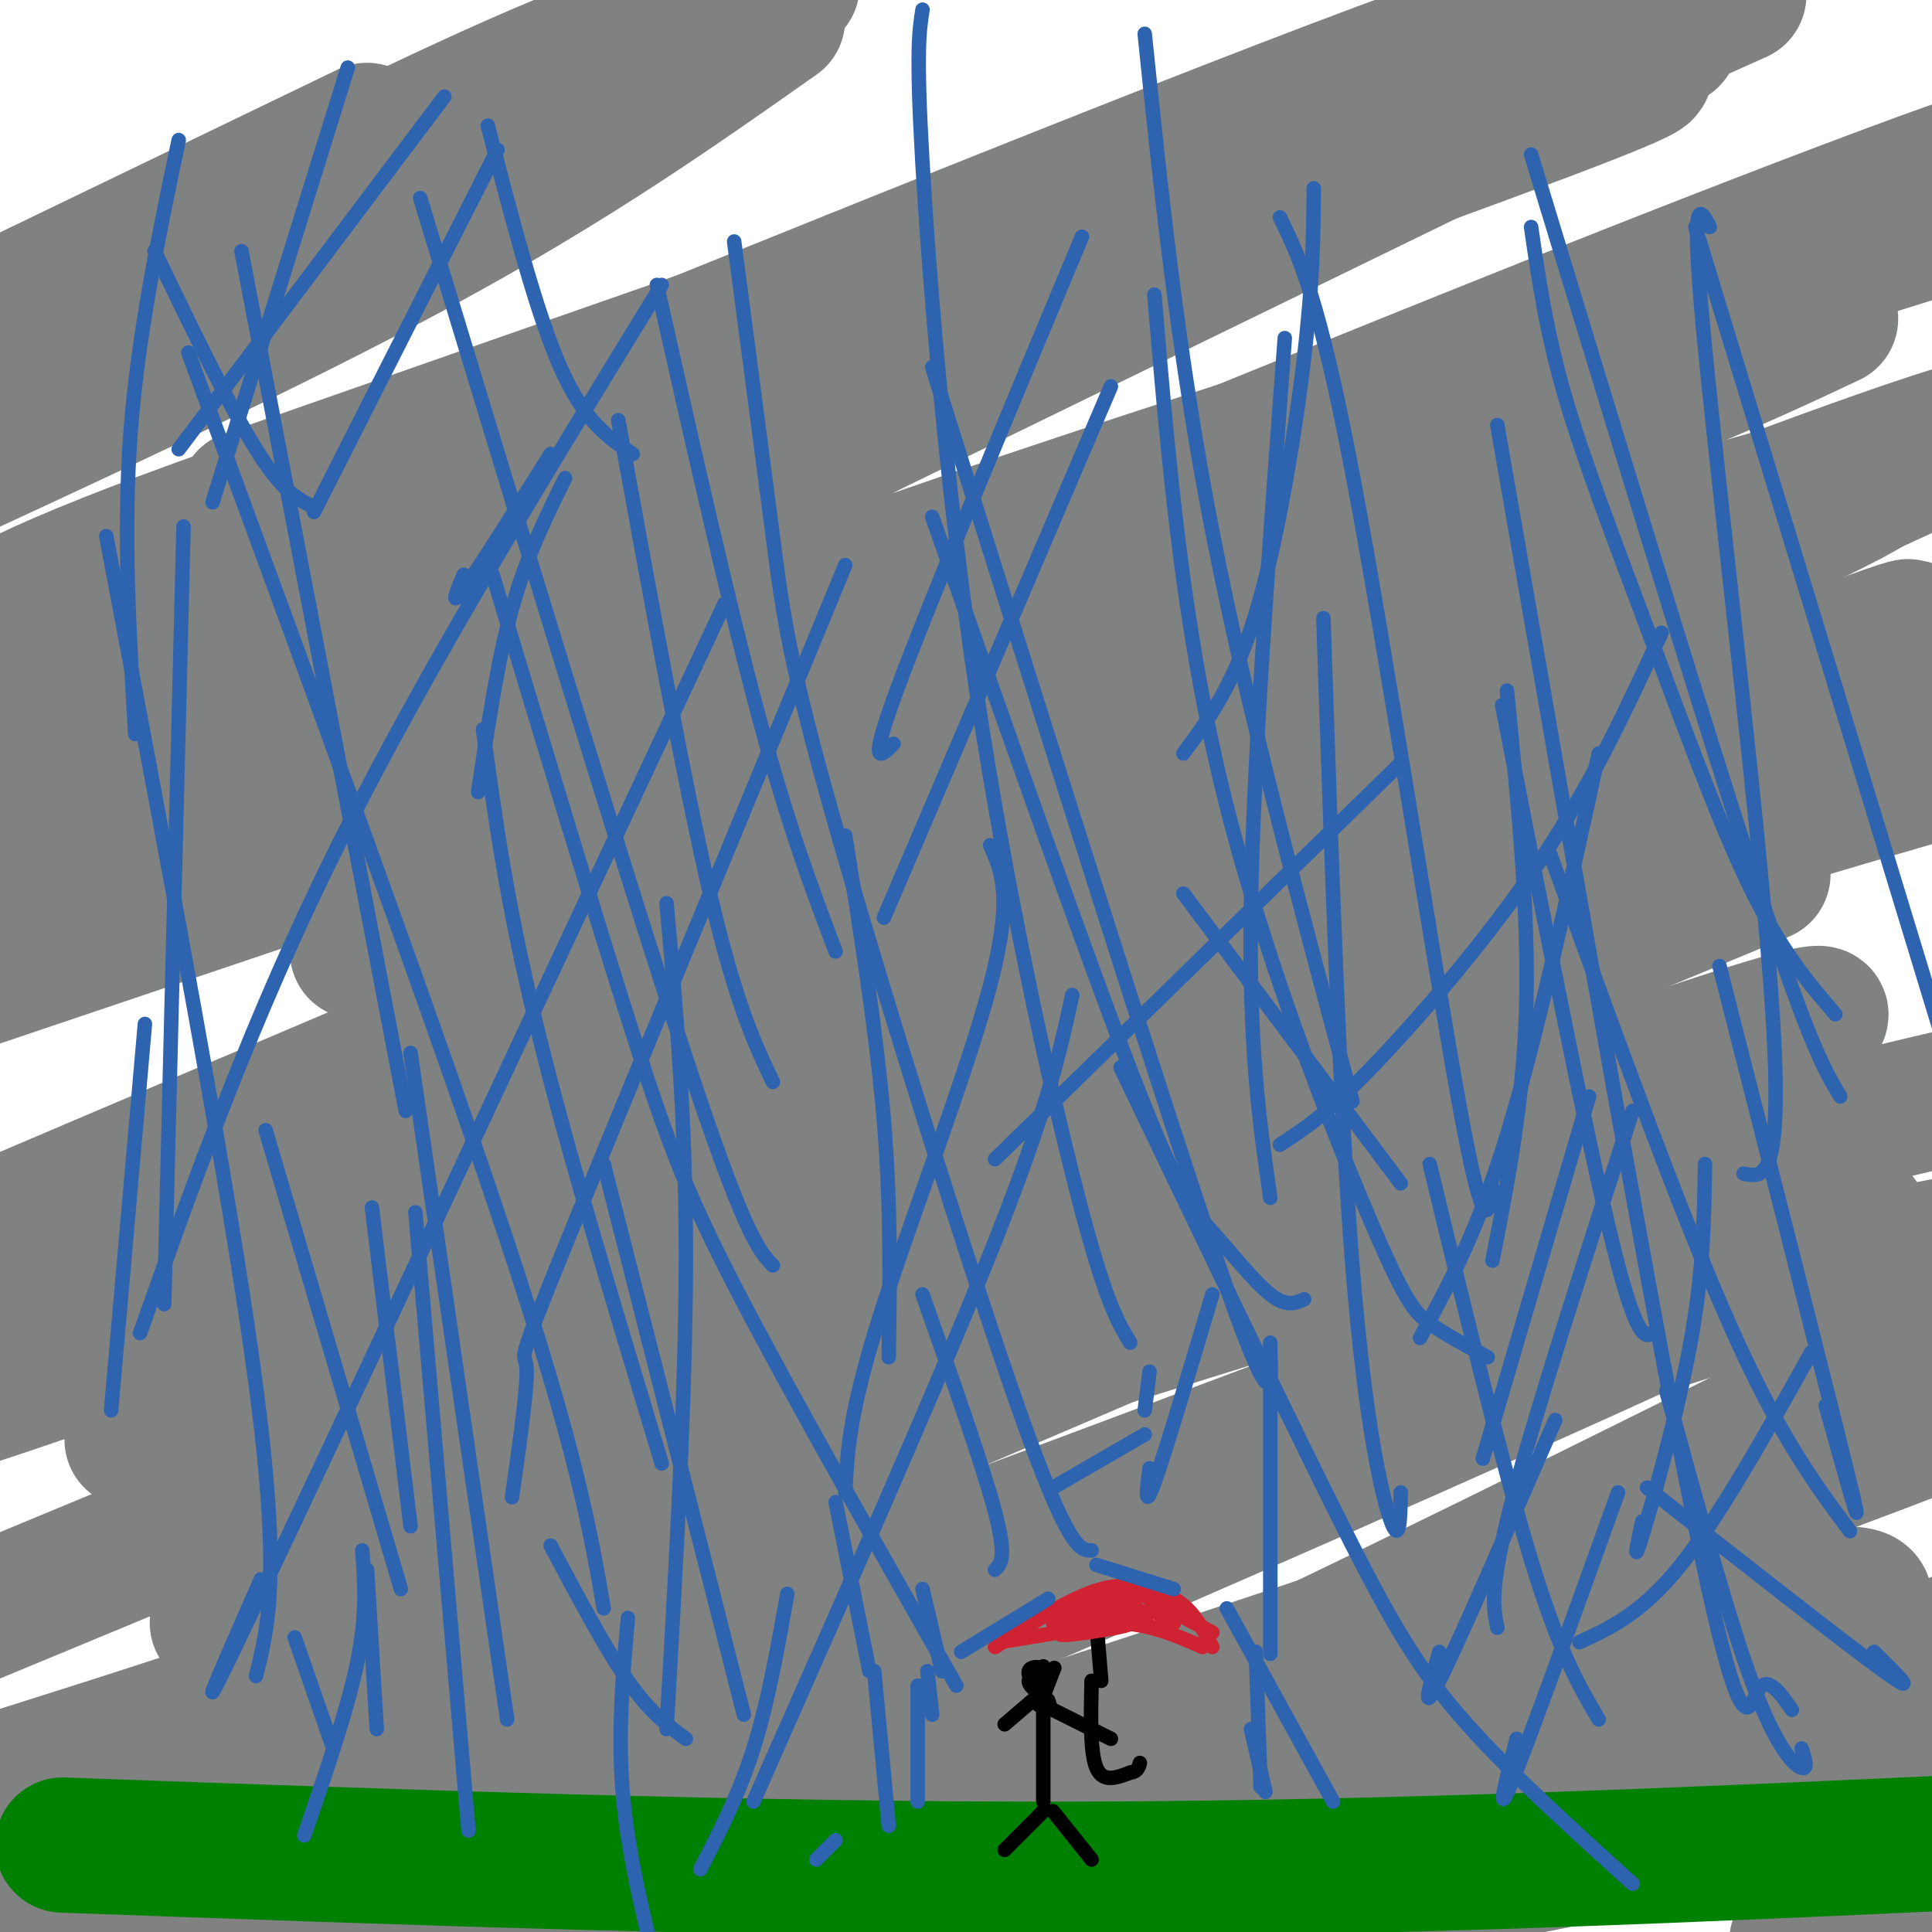 <svg viewBox='0 0 400 400' version='1.1' xmlns='http://www.w3.org/2000/svg' xmlns:xlink='http://www.w3.org/1999/xlink'><g fill='none' stroke='#808282' stroke-width='28' stroke-linecap='round' stroke-linejoin='round'><path d='M76,27c0.000,0.000 -85.000,41.000 -85,41'/><path d='M20,59c33.500,-16.833 67.000,-33.667 91,-44c24.000,-10.333 38.500,-14.167 53,-18'/><path d='M161,4c-21.167,14.917 -42.333,29.833 -74,47c-31.667,17.167 -73.833,36.583 -116,56'/><path d='M51,103c135.346,-47.350 270.693,-94.700 245,-84c-25.693,10.700 -212.424,79.450 -292,110c-79.576,30.550 -51.997,22.902 39,-8c90.997,-30.902 245.412,-85.056 286,-101c40.588,-15.944 -32.649,6.323 -105,29c-72.351,22.677 -143.814,45.765 -183,60c-39.186,14.235 -46.093,19.618 -53,25'/><path d='M5,127c101.917,-41.500 203.833,-83.000 261,-105c57.167,-22.000 69.583,-24.500 82,-27'/><path d='M292,21c-79.167,32.333 -158.333,64.667 -210,87c-51.667,22.333 -75.833,34.667 -100,47'/><path d='M10,156c39.560,-15.902 79.120,-31.804 111,-45c31.880,-13.196 56.081,-23.687 92,-43c35.919,-19.313 83.556,-47.449 56,-33c-27.556,14.449 -130.304,71.481 -189,105c-58.696,33.519 -73.341,43.524 -37,24c36.341,-19.524 123.669,-68.578 185,-101c61.331,-32.422 96.666,-48.211 132,-64'/><path d='M346,8c0.000,0.000 -347.000,169.000 -347,169'/><path d='M80,157c33.667,-13.667 67.333,-27.333 122,-46c54.667,-18.667 130.333,-42.333 206,-66'/><path d='M379,66c-18.750,8.833 -37.500,17.667 -103,41c-65.500,23.333 -177.750,61.167 -290,99'/><path d='M33,185c114.982,-47.577 229.964,-95.155 303,-124c73.036,-28.845 104.125,-38.958 47,-16c-57.125,22.958 -202.464,78.988 -283,111c-80.536,32.012 -96.268,40.006 -112,48'/><path d='M74,197c151.022,-49.844 302.044,-99.689 315,-99c12.956,0.689 -112.156,51.911 -204,89c-91.844,37.089 -150.422,60.044 -209,83'/><path d='M4,252c102.095,-43.488 204.190,-86.976 290,-121c85.810,-34.024 155.333,-58.583 95,-31c-60.333,27.583 -250.524,107.310 -338,145c-87.476,37.690 -72.238,33.345 -57,29'/><path d='M0,273c30.486,-8.025 60.973,-16.049 154,-51c93.027,-34.951 248.596,-96.827 241,-92c-7.596,4.827 -178.357,76.358 -289,119c-110.643,42.642 -161.167,56.396 -89,31c72.167,-25.396 267.024,-89.941 349,-116c81.976,-26.059 51.070,-13.631 -45,23c-96.070,36.631 -257.306,97.466 -288,109c-30.694,11.534 69.153,-26.233 169,-64'/><path d='M202,232c43.667,-17.556 68.333,-29.444 100,-41c31.667,-11.556 70.333,-22.778 109,-34'/><path d='M365,181c0.000,0.000 -381.000,158.000 -381,158'/><path d='M70,319c152.869,-56.440 305.738,-112.881 307,-109c1.262,3.881 -149.083,68.083 -229,102c-79.917,33.917 -89.405,37.548 -109,44c-19.595,6.452 -49.298,15.726 -79,25'/><path d='M45,336c96.167,-30.833 192.333,-61.667 253,-80c60.667,-18.333 85.833,-24.167 111,-30'/><path d='M305,288c-88.833,31.917 -177.667,63.833 -230,81c-52.333,17.167 -68.167,19.583 -84,22'/><path d='M55,366c20.344,-4.045 40.689,-8.089 120,-37c79.311,-28.911 217.589,-82.687 210,-76c-7.589,6.687 -161.043,73.839 -237,106c-75.957,32.161 -74.416,29.332 -85,31c-10.584,1.668 -33.292,7.834 -56,14'/><path d='M22,394c6.958,-4.518 13.917,-9.036 69,-30c55.083,-20.964 158.292,-58.375 219,-79c60.708,-20.625 78.917,-24.464 92,-27c13.083,-2.536 21.042,-3.768 29,-5'/><path d='M398,279c-61.422,30.600 -122.844,61.200 -166,81c-43.156,19.800 -68.044,28.800 -90,36c-21.956,7.200 -40.978,12.600 -60,18'/><path d='M109,394c72.333,-23.333 144.667,-46.667 198,-65c53.333,-18.333 87.667,-31.667 122,-45'/><path d='M397,296c-71.500,28.417 -143.000,56.833 -195,76c-52.000,19.167 -84.500,29.083 -117,39'/><path d='M144,393c118.844,-34.622 237.689,-69.244 242,-62c4.311,7.244 -105.911,56.356 -120,64c-14.089,7.644 67.956,-26.178 150,-60'/><path d='M378,344c-77.917,26.583 -155.833,53.167 -146,56c9.833,2.833 107.417,-18.083 205,-39'/><path d='M390,389c0.000,0.000 17.000,-10.000 17,-10'/><path d='M397,386c0.000,0.000 -25.000,16.000 -25,16'/></g>
<g fill='none' stroke='#008000' stroke-width='28' stroke-linecap='round' stroke-linejoin='round'><path d='M13,382c71.417,2.583 142.833,5.167 210,5c67.167,-0.167 130.083,-3.083 193,-6'/></g>
<g fill='none' stroke='#2d63af' stroke-width='3' stroke-linecap='round' stroke-linejoin='round'><path d='M173,381c0.000,0.000 -4.000,4.000 -4,4'/></g>
<g fill='none' stroke='#000000' stroke-width='3' stroke-linecap='round' stroke-linejoin='round'><path d='M216,352c0.000,0.000 0.000,21.000 0,21'/><path d='M216,375c0.000,0.000 -8.000,8.000 -8,8'/><path d='M218,375c0.000,0.000 8.000,10.000 8,10'/><path d='M215,351c0.000,0.000 -7.000,6.000 -7,6'/><path d='M218,354c0.000,0.000 12.000,6.000 12,6'/><path d='M226,348c-0.167,7.417 -0.333,14.833 1,18c1.333,3.167 4.167,2.083 7,1'/><path d='M234,367c1.500,-0.167 1.750,-1.083 2,-2'/><path d='M228,348c0.000,0.000 -1.000,-12.000 -1,-12'/><path d='M216,345c-0.667,3.917 -1.333,7.833 -1,8c0.333,0.167 1.667,-3.417 3,-7'/><path d='M218,346c0.500,-1.167 0.250,-0.583 0,0'/><path d='M216,348c-1.444,-0.311 -2.889,-0.622 -3,0c-0.111,0.622 1.111,2.178 2,2c0.889,-0.178 1.444,-2.089 2,-4'/><path d='M217,346c-0.756,-0.933 -3.644,-1.267 -4,0c-0.356,1.267 1.822,4.133 4,7'/><path d='M217,353c0.667,1.000 0.333,0.000 0,-1'/></g>
<g fill='none' stroke='#cf2233' stroke-width='3' stroke-linecap='round' stroke-linejoin='round'><path d='M207,340c0.000,0.000 24.000,-4.000 24,-4'/><path d='M231,336c7.000,0.167 12.500,2.583 18,5'/><path d='M206,341c7.917,-5.167 15.833,-10.333 22,-12c6.167,-1.667 10.583,0.167 15,2'/><path d='M243,331c3.833,2.000 5.917,6.000 8,10'/><path d='M218,336c7.554,-0.202 15.107,-0.405 16,0c0.893,0.405 -4.875,1.417 -9,2c-4.125,0.583 -6.607,0.738 -5,0c1.607,-0.738 7.304,-2.369 13,-4'/><path d='M233,334c4.183,-0.638 8.142,-0.233 4,0c-4.142,0.233 -16.384,0.293 -17,0c-0.616,-0.293 10.396,-0.941 14,-1c3.604,-0.059 -0.198,0.470 -4,1'/><path d='M230,334c1.060,-0.167 5.708,-1.083 4,-2c-1.708,-0.917 -9.774,-1.833 -10,-1c-0.226,0.833 7.387,3.417 15,6'/><path d='M239,337c3.463,0.290 4.619,-1.984 4,-3c-0.619,-1.016 -3.013,-0.774 -3,0c0.013,0.774 2.432,2.078 3,2c0.568,-0.078 -0.716,-1.539 -2,-3'/><path d='M241,333c1.333,0.333 5.667,2.667 10,5'/><path d='M243,334c-2.417,-1.750 -4.833,-3.500 -8,-4c-3.167,-0.500 -7.083,0.250 -11,1'/></g>
<g fill='none' stroke='#2d63af' stroke-width='3' stroke-linecap='round' stroke-linejoin='round'><path d='M50,52c0.000,0.000 34.000,178.000 34,178'/><path d='M87,41c21.417,70.583 42.833,141.167 55,178c12.167,36.833 15.083,39.917 18,43'/><path d='M100,151c2.417,17.833 4.833,35.667 11,61c6.167,25.333 16.083,58.167 26,91'/><path d='M125,241c0.000,0.000 29.000,114.000 29,114'/><path d='M173,311c0.000,0.000 7.000,35.000 7,35'/><path d='M55,234c0.000,0.000 28.000,95.000 28,95'/><path d='M39,73c25.833,70.333 51.667,140.667 66,184c14.333,43.333 17.167,59.667 20,76'/><path d='M85,218c0.000,0.000 20.000,138.000 20,138'/><path d='M22,111c12.917,68.333 25.833,136.667 31,176c5.167,39.333 2.583,49.667 0,60'/><path d='M128,87c6.833,37.583 13.667,75.167 19,98c5.333,22.833 9.167,30.917 13,39'/><path d='M136,59c7.417,33.000 14.833,66.000 21,89c6.167,23.000 11.083,36.000 16,49'/><path d='M152,50c2.952,22.423 5.905,44.845 8,61c2.095,16.155 3.333,26.042 13,60c9.667,33.958 27.762,91.988 38,121c10.238,29.012 12.619,29.006 15,29'/><path d='M191,268c6.250,17.750 12.500,35.500 15,45c2.500,9.500 1.250,10.750 0,12'/><path d='M191,329c0.000,0.000 4.000,17.000 4,17'/><path d='M192,346c0.000,0.000 1.000,9.000 1,9'/><path d='M190,349c0.000,0.000 0.000,24.000 0,24'/><path d='M181,346c0.000,0.000 3.000,32.000 3,32'/><path d='M217,331c0.000,0.000 -18.000,11.000 -18,11'/><path d='M227,324c0.000,0.000 16.000,5.000 16,5'/><path d='M254,333c0.000,0.000 22.000,40.000 22,40'/><path d='M259,358c0.000,0.000 3.000,13.000 3,13'/><path d='M260,342c0.000,0.000 1.000,28.000 1,28'/><path d='M193,76c23.667,75.500 47.333,151.000 59,185c11.667,34.000 11.333,26.500 11,19'/><path d='M191,2c-0.685,4.250 -1.369,8.500 0,32c1.369,23.500 4.792,66.250 11,108c6.208,41.750 15.202,82.500 21,105c5.798,22.500 8.399,26.750 11,31'/><path d='M193,107c16.256,46.321 32.512,92.643 42,117c9.488,24.357 12.208,26.750 16,31c3.792,4.250 8.655,10.357 12,13c3.345,2.643 5.173,1.821 7,1'/><path d='M237,7c3.417,33.083 6.833,66.167 14,103c7.167,36.833 18.083,77.417 29,118'/><path d='M239,61c2.839,33.798 5.679,67.595 14,102c8.321,34.405 22.125,69.417 30,88c7.875,18.583 9.821,20.738 13,23c3.179,2.262 7.589,4.631 12,7'/><path d='M265,45c4.044,8.333 8.089,16.667 15,53c6.911,36.333 16.689,100.667 22,130c5.311,29.333 6.156,23.667 7,18'/><path d='M310,88c16.556,95.244 33.111,190.489 42,233c8.889,42.511 10.111,32.289 12,29c1.889,-3.289 4.444,0.356 7,4'/><path d='M232,221c16.489,34.422 32.978,68.844 44,91c11.022,22.156 16.578,32.044 26,43c9.422,10.956 22.711,22.978 36,35'/><path d='M296,241c7.583,31.417 15.167,62.833 21,82c5.833,19.167 9.917,26.083 14,33'/><path d='M311,146c8.833,45.250 17.667,90.500 23,112c5.333,21.500 7.167,19.250 9,17'/><path d='M317,47c1.554,10.780 3.107,21.560 7,35c3.893,13.440 10.125,29.542 17,48c6.875,18.458 14.393,39.274 21,53c6.607,13.726 12.304,20.363 18,27'/><path d='M317,32c18.167,59.750 36.333,119.500 47,152c10.667,32.500 13.833,37.750 17,43'/><path d='M351,47c0.000,0.000 53.000,174.000 53,174'/><path d='M354,47c-2.111,-4.044 -4.222,-8.089 -1,25c3.222,33.089 11.778,103.311 14,138c2.222,34.689 -1.889,33.844 -6,33'/><path d='M356,200c11.667,45.917 23.333,91.833 27,107c3.667,15.167 -0.667,-0.417 -5,-16'/><path d='M321,177c13.333,36.833 26.667,73.667 37,97c10.333,23.333 17.667,33.167 25,43'/><path d='M77,250c0.000,0.000 8.000,66.000 8,66'/><path d='M86,251c0.000,0.000 11.000,128.000 11,128'/><path d='M61,339c0.000,0.000 8.000,23.000 8,23'/><path d='M76,325c0.000,0.000 2.000,33.000 2,33'/><path d='M75,321c0.500,6.583 1.000,13.167 -1,23c-2.000,9.833 -6.500,22.917 -11,36'/><path d='M30,212c0.000,0.000 -7.000,80.000 -7,80'/><path d='M38,109c0.000,0.000 -4.000,161.000 -4,161'/><path d='M137,59c-24.500,39.917 -49.000,79.833 -67,116c-18.000,36.167 -29.500,68.583 -41,101'/><path d='M150,125c-40.500,86.667 -81.000,173.333 -97,207c-16.000,33.667 -7.500,14.333 1,-5'/><path d='M175,117c-23.667,57.356 -47.333,114.711 -58,141c-10.667,26.289 -8.333,21.511 -8,25c0.333,3.489 -1.333,15.244 -3,27'/><path d='M138,187c2.000,22.250 4.000,44.500 4,73c0.000,28.500 -2.000,63.250 -4,98'/><path d='M102,119c10.800,35.911 21.600,71.822 29,95c7.400,23.178 11.400,33.622 22,54c10.600,20.378 27.800,50.689 45,81'/><path d='M175,173c3.250,20.500 6.500,41.000 8,59c1.500,18.000 1.250,33.500 1,49'/><path d='M205,175c2.400,5.378 4.800,10.756 0,29c-4.800,18.244 -16.800,49.356 -23,69c-6.200,19.644 -6.600,27.822 -7,36'/><path d='M222,206c-2.500,11.583 -5.000,23.167 -16,51c-11.000,27.833 -30.500,71.917 -50,116'/><path d='M163,330c-2.000,11.250 -4.000,22.500 -7,32c-3.000,9.500 -7.000,17.250 -11,25'/><path d='M130,335c-1.083,12.083 -2.167,24.167 -1,37c1.167,12.833 4.583,26.417 8,40'/><path d='M114,320c5.667,10.667 11.333,21.333 16,28c4.667,6.667 8.333,9.333 12,12'/><path d='M245,185c0.000,0.000 45.000,60.000 45,60'/><path d='M290,158c0.000,0.000 -84.000,82.000 -84,82'/><path d='M230,80c0.000,0.000 -47.000,110.000 -47,110'/><path d='M224,49c-15.750,37.750 -31.500,75.500 -38,93c-6.500,17.500 -3.750,14.750 -1,12'/><path d='M272,39c-0.067,9.533 -0.133,19.067 -2,35c-1.867,15.933 -5.533,38.267 -10,53c-4.467,14.733 -9.733,21.867 -15,29'/><path d='M266,70c-3.250,43.667 -6.500,87.333 -7,117c-0.500,29.667 1.750,45.333 4,61'/><path d='M274,128c1.689,50.556 3.378,101.111 6,134c2.622,32.889 6.178,48.111 8,53c1.822,4.889 1.911,-0.556 2,-6'/><path d='M312,143c2.250,22.667 4.500,45.333 4,65c-0.500,19.667 -3.750,36.333 -7,53'/><path d='M344,131c-7.089,15.422 -14.178,30.844 -25,47c-10.822,16.156 -25.378,33.044 -35,43c-9.622,9.956 -14.311,12.978 -19,16'/><path d='M331,156c-6.417,29.417 -12.833,58.833 -19,79c-6.167,20.167 -12.083,31.083 -18,42'/><path d='M329,227c0.000,0.000 -22.000,75.000 -22,75'/><path d='M338,230c-10.167,31.583 -20.333,63.167 -25,81c-4.667,17.833 -3.833,21.917 -3,26'/><path d='M353,241c-0.156,11.111 -0.311,22.222 -3,37c-2.689,14.778 -7.911,33.222 -10,40c-2.089,6.778 -1.044,1.889 0,-3'/><path d='M345,288c6.489,23.778 12.978,47.556 18,61c5.022,13.444 8.578,16.556 10,17c1.422,0.444 0.711,-1.778 0,-4'/><path d='M341,308c20.583,16.167 41.167,32.333 49,38c7.833,5.667 2.917,0.833 -2,-4'/><path d='M375,280c-9.500,17.000 -19.000,34.000 -27,44c-8.000,10.000 -14.500,13.000 -21,16'/><path d='M335,309c-9.250,25.750 -18.500,51.500 -22,60c-3.500,8.500 -1.250,-0.250 1,-9'/><path d='M322,294c-10.000,23.000 -20.000,46.000 -24,54c-4.000,8.000 -2.000,1.000 0,-6'/><path d='M263,278c0.000,25.250 0.000,50.500 0,60c0.000,9.500 0.000,3.250 0,-3'/><path d='M251,268c-4.917,16.500 -9.833,33.000 -12,39c-2.167,6.000 -1.583,1.500 -1,-3'/><path d='M238,284c0.000,0.000 -1.000,8.000 -1,8'/><path d='M237,297c0.000,0.000 -19.000,11.000 -19,11'/><path d='M103,31c0.000,0.000 -38.000,75.000 -38,75'/><path d='M92,20c0.000,0.000 -55.000,73.000 -55,73'/><path d='M72,14c0.000,0.000 -28.000,90.000 -28,90'/><path d='M37,29c-4.250,20.250 -8.500,40.500 -10,61c-1.500,20.500 -0.250,41.250 1,62'/><path d='M32,52c7.750,16.083 15.500,32.167 21,41c5.500,8.833 8.750,10.417 12,12'/><path d='M101,26c5.000,19.333 10.000,38.667 15,50c5.000,11.333 10.000,14.667 15,18'/><path d='M117,99c-4.000,8.083 -8.000,16.167 -11,27c-3.000,10.833 -5.000,24.417 -7,38'/><path d='M114,94c-7.500,11.917 -15.000,23.833 -18,28c-3.000,4.167 -1.500,0.583 0,-3'/></g>
</svg>